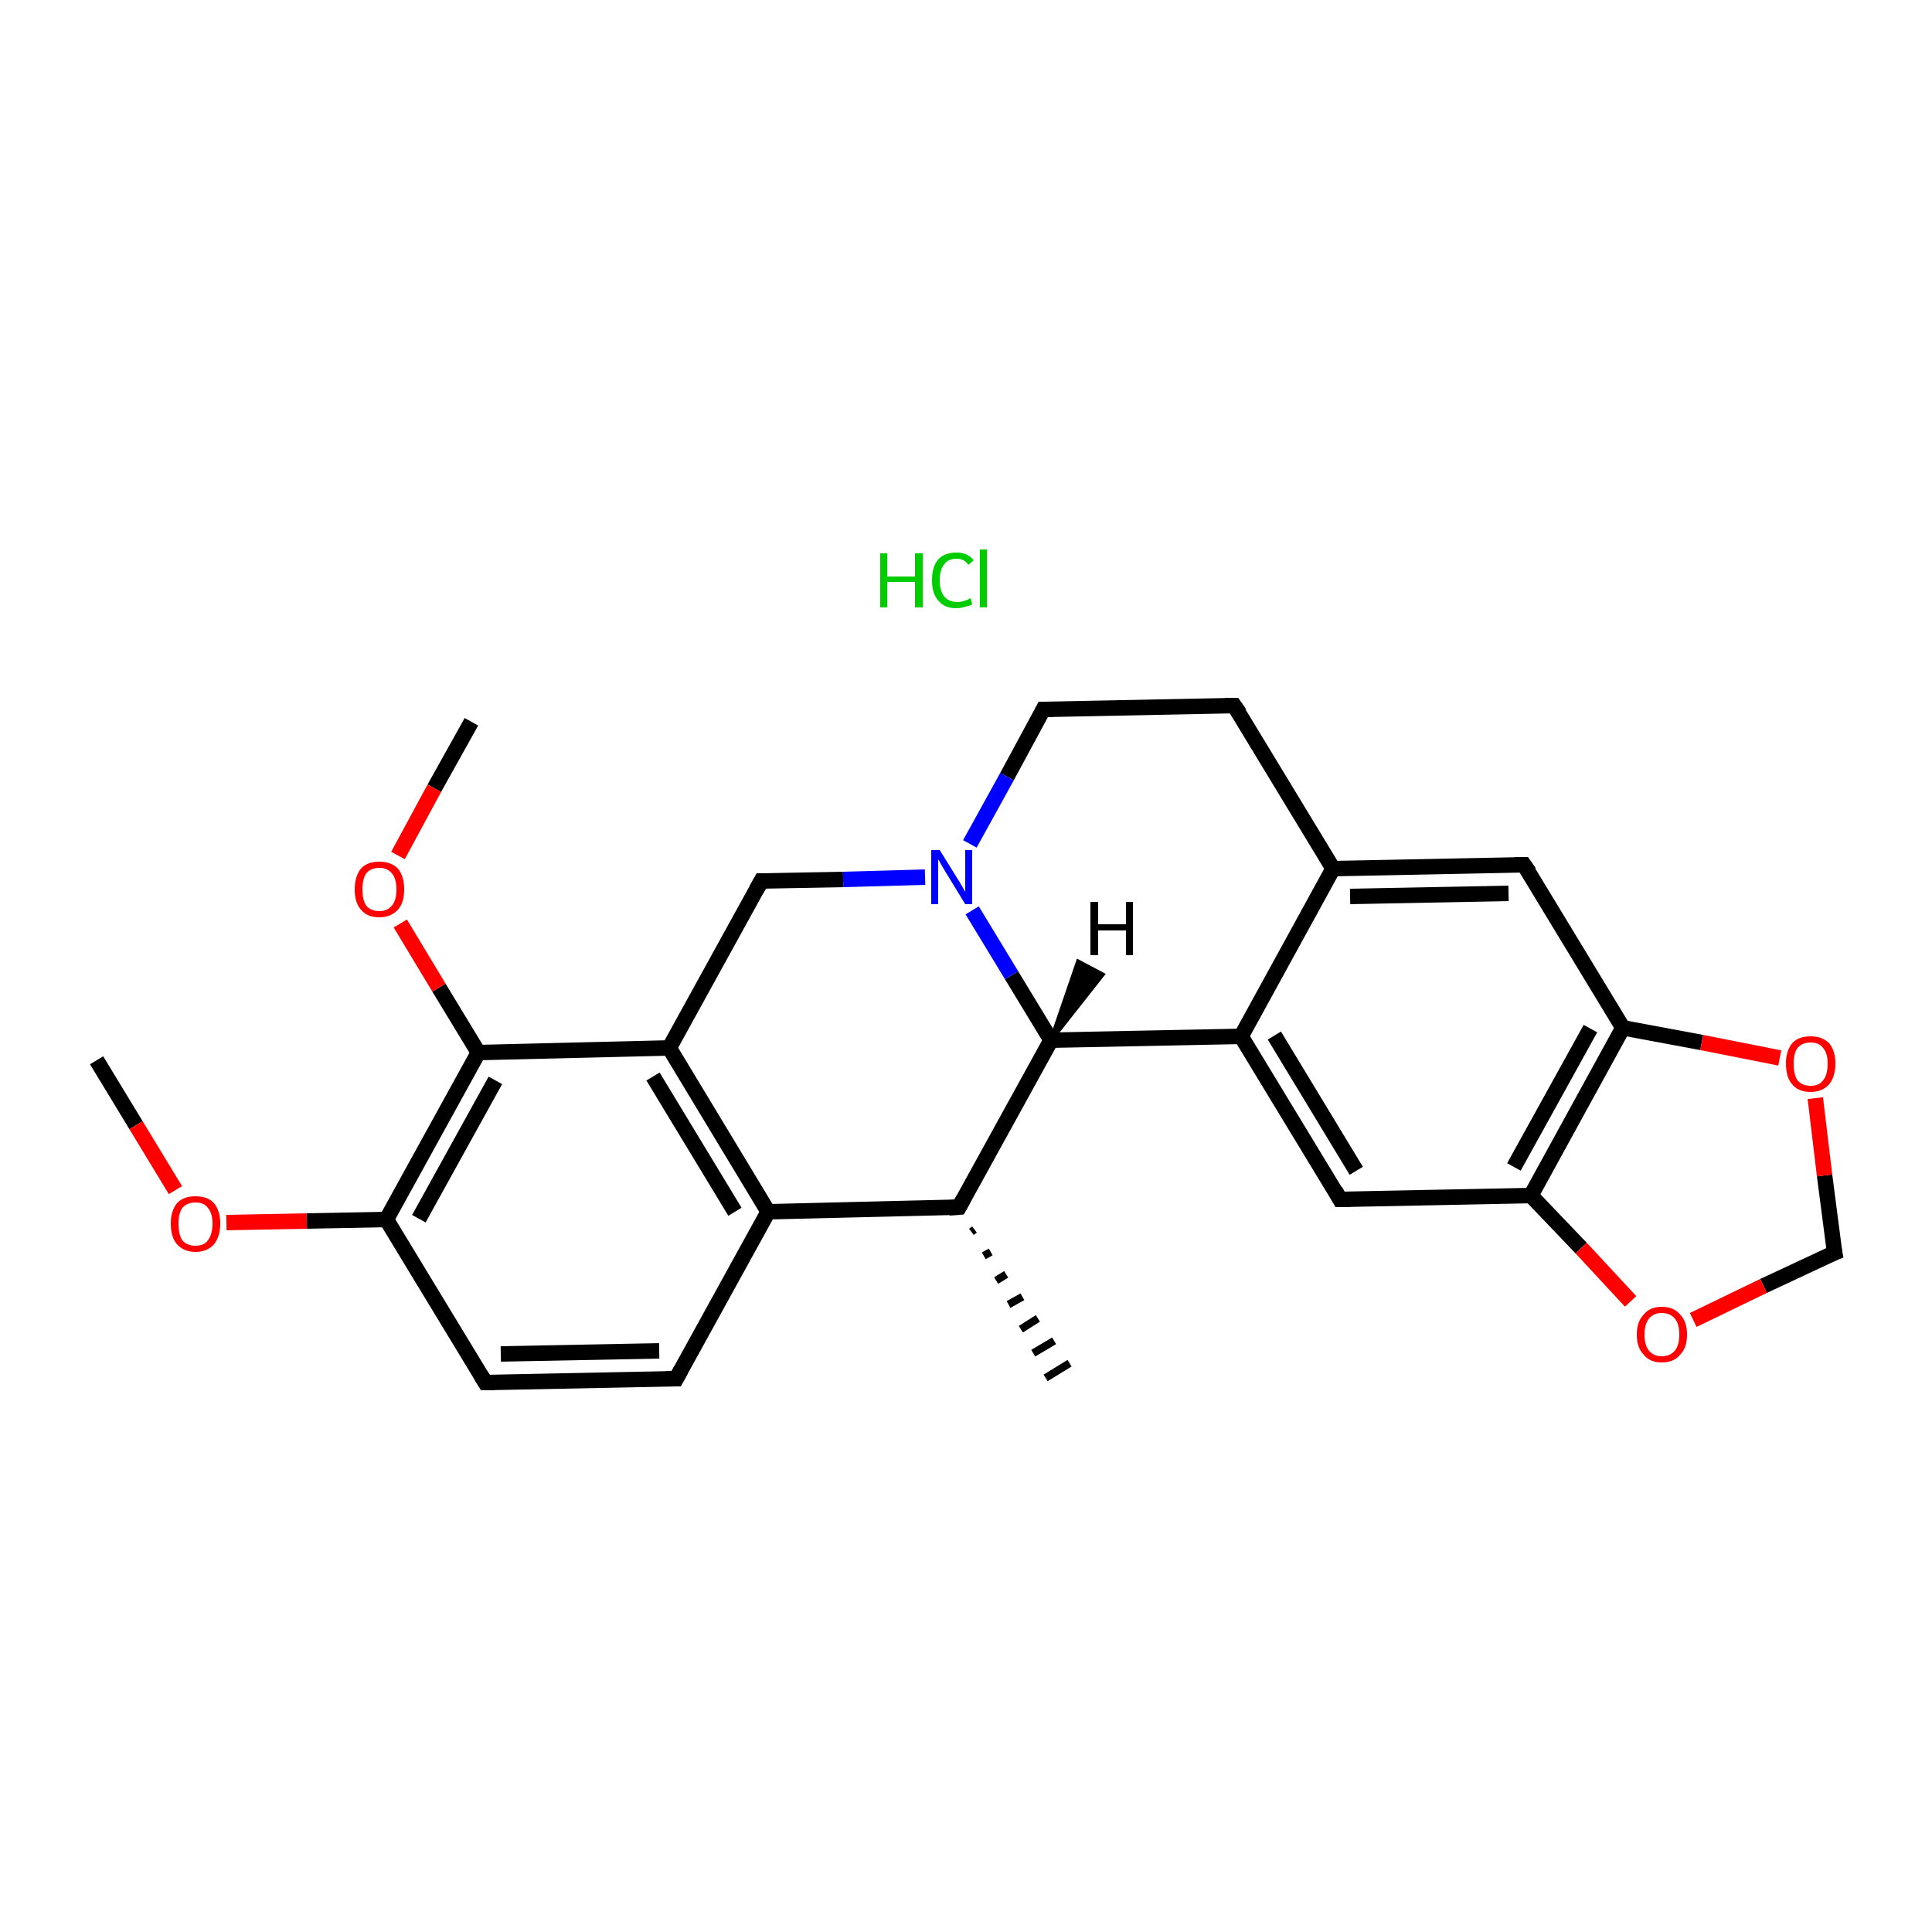 <?xml version='1.0' encoding='iso-8859-1'?>
<svg version='1.1' baseProfile='full'
              xmlns='http://www.w3.org/2000/svg'
                      xmlns:rdkit='http://www.rdkit.org/xml'
                      xmlns:xlink='http://www.w3.org/1999/xlink'
                  xml:space='preserve'
width='250px' height='250px' viewBox='0 0 250 250'>
<!-- END OF HEADER -->
<rect style='opacity:1.0;fill:#FFFFFF;stroke:none' width='250.0' height='250.0' x='0.0' y='0.0'> </rect>
<path class='bond-0 atom-11 atom-0' d='M 126.1,159.1 L 125.7,159.4' style='fill:none;fill-rule:evenodd;stroke:#000000;stroke-width:1.0px;stroke-linecap:butt;stroke-linejoin:miter;stroke-opacity:1' />
<path class='bond-0 atom-11 atom-0' d='M 128.2,162.0 L 127.3,162.5' style='fill:none;fill-rule:evenodd;stroke:#000000;stroke-width:1.0px;stroke-linecap:butt;stroke-linejoin:miter;stroke-opacity:1' />
<path class='bond-0 atom-11 atom-0' d='M 130.2,164.9 L 128.9,165.7' style='fill:none;fill-rule:evenodd;stroke:#000000;stroke-width:1.0px;stroke-linecap:butt;stroke-linejoin:miter;stroke-opacity:1' />
<path class='bond-0 atom-11 atom-0' d='M 132.3,167.8 L 130.5,168.8' style='fill:none;fill-rule:evenodd;stroke:#000000;stroke-width:1.0px;stroke-linecap:butt;stroke-linejoin:miter;stroke-opacity:1' />
<path class='bond-0 atom-11 atom-0' d='M 134.3,170.6 L 132.1,172.0' style='fill:none;fill-rule:evenodd;stroke:#000000;stroke-width:1.0px;stroke-linecap:butt;stroke-linejoin:miter;stroke-opacity:1' />
<path class='bond-0 atom-11 atom-0' d='M 136.4,173.5 L 133.7,175.1' style='fill:none;fill-rule:evenodd;stroke:#000000;stroke-width:1.0px;stroke-linecap:butt;stroke-linejoin:miter;stroke-opacity:1' />
<path class='bond-0 atom-11 atom-0' d='M 138.4,176.4 L 135.3,178.3' style='fill:none;fill-rule:evenodd;stroke:#000000;stroke-width:1.0px;stroke-linecap:butt;stroke-linejoin:miter;stroke-opacity:1' />
<path class='bond-1 atom-1 atom-22' d='M 12.5,137.2 L 17.6,145.6' style='fill:none;fill-rule:evenodd;stroke:#000000;stroke-width:2.0px;stroke-linecap:butt;stroke-linejoin:miter;stroke-opacity:1' />
<path class='bond-1 atom-1 atom-22' d='M 17.6,145.6 L 22.7,154.0' style='fill:none;fill-rule:evenodd;stroke:#FF0000;stroke-width:2.0px;stroke-linecap:butt;stroke-linejoin:miter;stroke-opacity:1' />
<path class='bond-2 atom-2 atom-23' d='M 61.0,93.4 L 56.2,102.0' style='fill:none;fill-rule:evenodd;stroke:#000000;stroke-width:2.0px;stroke-linecap:butt;stroke-linejoin:miter;stroke-opacity:1' />
<path class='bond-2 atom-2 atom-23' d='M 56.2,102.0 L 51.5,110.7' style='fill:none;fill-rule:evenodd;stroke:#FF0000;stroke-width:2.0px;stroke-linecap:butt;stroke-linejoin:miter;stroke-opacity:1' />
<path class='bond-3 atom-3 atom-4' d='M 87.5,178.4 L 62.8,178.9' style='fill:none;fill-rule:evenodd;stroke:#000000;stroke-width:2.0px;stroke-linecap:butt;stroke-linejoin:miter;stroke-opacity:1' />
<path class='bond-3 atom-3 atom-4' d='M 85.3,174.8 L 64.8,175.2' style='fill:none;fill-rule:evenodd;stroke:#000000;stroke-width:2.0px;stroke-linecap:butt;stroke-linejoin:miter;stroke-opacity:1' />
<path class='bond-4 atom-3 atom-13' d='M 87.5,178.4 L 99.4,156.8' style='fill:none;fill-rule:evenodd;stroke:#000000;stroke-width:2.0px;stroke-linecap:butt;stroke-linejoin:miter;stroke-opacity:1' />
<path class='bond-5 atom-4 atom-16' d='M 62.8,178.9 L 50.0,157.8' style='fill:none;fill-rule:evenodd;stroke:#000000;stroke-width:2.0px;stroke-linecap:butt;stroke-linejoin:miter;stroke-opacity:1' />
<path class='bond-6 atom-5 atom-6' d='M 159.7,91.3 L 135.0,91.8' style='fill:none;fill-rule:evenodd;stroke:#000000;stroke-width:2.0px;stroke-linecap:butt;stroke-linejoin:miter;stroke-opacity:1' />
<path class='bond-7 atom-5 atom-12' d='M 159.7,91.3 L 172.5,112.4' style='fill:none;fill-rule:evenodd;stroke:#000000;stroke-width:2.0px;stroke-linecap:butt;stroke-linejoin:miter;stroke-opacity:1' />
<path class='bond-8 atom-6 atom-21' d='M 135.0,91.8 L 130.3,100.5' style='fill:none;fill-rule:evenodd;stroke:#000000;stroke-width:2.0px;stroke-linecap:butt;stroke-linejoin:miter;stroke-opacity:1' />
<path class='bond-8 atom-6 atom-21' d='M 130.3,100.5 L 125.5,109.2' style='fill:none;fill-rule:evenodd;stroke:#0000FF;stroke-width:2.0px;stroke-linecap:butt;stroke-linejoin:miter;stroke-opacity:1' />
<path class='bond-9 atom-7 atom-12' d='M 197.2,111.9 L 172.5,112.4' style='fill:none;fill-rule:evenodd;stroke:#000000;stroke-width:2.0px;stroke-linecap:butt;stroke-linejoin:miter;stroke-opacity:1' />
<path class='bond-9 atom-7 atom-12' d='M 195.2,115.6 L 174.7,116.0' style='fill:none;fill-rule:evenodd;stroke:#000000;stroke-width:2.0px;stroke-linecap:butt;stroke-linejoin:miter;stroke-opacity:1' />
<path class='bond-10 atom-7 atom-17' d='M 197.2,111.9 L 210.0,133.0' style='fill:none;fill-rule:evenodd;stroke:#000000;stroke-width:2.0px;stroke-linecap:butt;stroke-linejoin:miter;stroke-opacity:1' />
<path class='bond-11 atom-8 atom-14' d='M 173.4,155.2 L 160.6,134.1' style='fill:none;fill-rule:evenodd;stroke:#000000;stroke-width:2.0px;stroke-linecap:butt;stroke-linejoin:miter;stroke-opacity:1' />
<path class='bond-11 atom-8 atom-14' d='M 175.5,151.5 L 164.9,134.0' style='fill:none;fill-rule:evenodd;stroke:#000000;stroke-width:2.0px;stroke-linecap:butt;stroke-linejoin:miter;stroke-opacity:1' />
<path class='bond-12 atom-8 atom-18' d='M 173.4,155.2 L 198.1,154.7' style='fill:none;fill-rule:evenodd;stroke:#000000;stroke-width:2.0px;stroke-linecap:butt;stroke-linejoin:miter;stroke-opacity:1' />
<path class='bond-13 atom-9 atom-15' d='M 98.5,114.0 L 86.6,135.6' style='fill:none;fill-rule:evenodd;stroke:#000000;stroke-width:2.0px;stroke-linecap:butt;stroke-linejoin:miter;stroke-opacity:1' />
<path class='bond-14 atom-9 atom-21' d='M 98.5,114.0 L 109.1,113.8' style='fill:none;fill-rule:evenodd;stroke:#000000;stroke-width:2.0px;stroke-linecap:butt;stroke-linejoin:miter;stroke-opacity:1' />
<path class='bond-14 atom-9 atom-21' d='M 109.1,113.8 L 119.7,113.5' style='fill:none;fill-rule:evenodd;stroke:#0000FF;stroke-width:2.0px;stroke-linecap:butt;stroke-linejoin:miter;stroke-opacity:1' />
<path class='bond-15 atom-10 atom-24' d='M 237.4,162.1 L 236.1,152.1' style='fill:none;fill-rule:evenodd;stroke:#000000;stroke-width:2.0px;stroke-linecap:butt;stroke-linejoin:miter;stroke-opacity:1' />
<path class='bond-15 atom-10 atom-24' d='M 236.1,152.1 L 234.9,142.1' style='fill:none;fill-rule:evenodd;stroke:#FF0000;stroke-width:2.0px;stroke-linecap:butt;stroke-linejoin:miter;stroke-opacity:1' />
<path class='bond-16 atom-10 atom-25' d='M 237.4,162.1 L 228.2,166.4' style='fill:none;fill-rule:evenodd;stroke:#000000;stroke-width:2.0px;stroke-linecap:butt;stroke-linejoin:miter;stroke-opacity:1' />
<path class='bond-16 atom-10 atom-25' d='M 228.2,166.4 L 219.1,170.8' style='fill:none;fill-rule:evenodd;stroke:#FF0000;stroke-width:2.0px;stroke-linecap:butt;stroke-linejoin:miter;stroke-opacity:1' />
<path class='bond-17 atom-11 atom-13' d='M 124.1,156.2 L 99.4,156.8' style='fill:none;fill-rule:evenodd;stroke:#000000;stroke-width:2.0px;stroke-linecap:butt;stroke-linejoin:miter;stroke-opacity:1' />
<path class='bond-18 atom-11 atom-19' d='M 124.1,156.2 L 136.0,134.6' style='fill:none;fill-rule:evenodd;stroke:#000000;stroke-width:2.0px;stroke-linecap:butt;stroke-linejoin:miter;stroke-opacity:1' />
<path class='bond-19 atom-12 atom-14' d='M 172.5,112.4 L 160.6,134.1' style='fill:none;fill-rule:evenodd;stroke:#000000;stroke-width:2.0px;stroke-linecap:butt;stroke-linejoin:miter;stroke-opacity:1' />
<path class='bond-20 atom-13 atom-15' d='M 99.4,156.8 L 86.6,135.6' style='fill:none;fill-rule:evenodd;stroke:#000000;stroke-width:2.0px;stroke-linecap:butt;stroke-linejoin:miter;stroke-opacity:1' />
<path class='bond-20 atom-13 atom-15' d='M 95.1,156.8 L 84.5,139.3' style='fill:none;fill-rule:evenodd;stroke:#000000;stroke-width:2.0px;stroke-linecap:butt;stroke-linejoin:miter;stroke-opacity:1' />
<path class='bond-21 atom-14 atom-19' d='M 160.6,134.1 L 136.0,134.6' style='fill:none;fill-rule:evenodd;stroke:#000000;stroke-width:2.0px;stroke-linecap:butt;stroke-linejoin:miter;stroke-opacity:1' />
<path class='bond-22 atom-15 atom-20' d='M 86.6,135.6 L 61.9,136.2' style='fill:none;fill-rule:evenodd;stroke:#000000;stroke-width:2.0px;stroke-linecap:butt;stroke-linejoin:miter;stroke-opacity:1' />
<path class='bond-23 atom-16 atom-20' d='M 50.0,157.8 L 61.9,136.2' style='fill:none;fill-rule:evenodd;stroke:#000000;stroke-width:2.0px;stroke-linecap:butt;stroke-linejoin:miter;stroke-opacity:1' />
<path class='bond-23 atom-16 atom-20' d='M 54.2,157.7 L 64.1,139.8' style='fill:none;fill-rule:evenodd;stroke:#000000;stroke-width:2.0px;stroke-linecap:butt;stroke-linejoin:miter;stroke-opacity:1' />
<path class='bond-24 atom-16 atom-22' d='M 50.0,157.8 L 39.7,158.0' style='fill:none;fill-rule:evenodd;stroke:#000000;stroke-width:2.0px;stroke-linecap:butt;stroke-linejoin:miter;stroke-opacity:1' />
<path class='bond-24 atom-16 atom-22' d='M 39.7,158.0 L 29.3,158.2' style='fill:none;fill-rule:evenodd;stroke:#FF0000;stroke-width:2.0px;stroke-linecap:butt;stroke-linejoin:miter;stroke-opacity:1' />
<path class='bond-25 atom-17 atom-18' d='M 210.0,133.0 L 198.1,154.7' style='fill:none;fill-rule:evenodd;stroke:#000000;stroke-width:2.0px;stroke-linecap:butt;stroke-linejoin:miter;stroke-opacity:1' />
<path class='bond-25 atom-17 atom-18' d='M 205.8,133.1 L 195.9,151.0' style='fill:none;fill-rule:evenodd;stroke:#000000;stroke-width:2.0px;stroke-linecap:butt;stroke-linejoin:miter;stroke-opacity:1' />
<path class='bond-26 atom-17 atom-24' d='M 210.0,133.0 L 220.2,134.9' style='fill:none;fill-rule:evenodd;stroke:#000000;stroke-width:2.0px;stroke-linecap:butt;stroke-linejoin:miter;stroke-opacity:1' />
<path class='bond-26 atom-17 atom-24' d='M 220.2,134.9 L 230.3,136.9' style='fill:none;fill-rule:evenodd;stroke:#FF0000;stroke-width:2.0px;stroke-linecap:butt;stroke-linejoin:miter;stroke-opacity:1' />
<path class='bond-27 atom-18 atom-25' d='M 198.1,154.7 L 204.6,161.5' style='fill:none;fill-rule:evenodd;stroke:#000000;stroke-width:2.0px;stroke-linecap:butt;stroke-linejoin:miter;stroke-opacity:1' />
<path class='bond-27 atom-18 atom-25' d='M 204.6,161.5 L 211.0,168.4' style='fill:none;fill-rule:evenodd;stroke:#FF0000;stroke-width:2.0px;stroke-linecap:butt;stroke-linejoin:miter;stroke-opacity:1' />
<path class='bond-28 atom-19 atom-21' d='M 136.0,134.6 L 130.9,126.2' style='fill:none;fill-rule:evenodd;stroke:#000000;stroke-width:2.0px;stroke-linecap:butt;stroke-linejoin:miter;stroke-opacity:1' />
<path class='bond-28 atom-19 atom-21' d='M 130.9,126.2 L 125.8,117.8' style='fill:none;fill-rule:evenodd;stroke:#0000FF;stroke-width:2.0px;stroke-linecap:butt;stroke-linejoin:miter;stroke-opacity:1' />
<path class='bond-29 atom-20 atom-23' d='M 61.9,136.2 L 56.8,127.8' style='fill:none;fill-rule:evenodd;stroke:#000000;stroke-width:2.0px;stroke-linecap:butt;stroke-linejoin:miter;stroke-opacity:1' />
<path class='bond-29 atom-20 atom-23' d='M 56.8,127.8 L 51.8,119.5' style='fill:none;fill-rule:evenodd;stroke:#FF0000;stroke-width:2.0px;stroke-linecap:butt;stroke-linejoin:miter;stroke-opacity:1' />
<path class='bond-30 atom-19 atom-27' d='M 136.0,134.6 L 139.5,124.4 L 142.7,126.1 Z' style='fill:#000000;fill-rule:evenodd;fill-opacity:1;stroke:#000000;stroke-width:0.5px;stroke-linecap:butt;stroke-linejoin:miter;stroke-opacity:1;' />
<path d='M 86.2,178.4 L 87.5,178.4 L 88.1,177.3' style='fill:none;stroke:#000000;stroke-width:2.0px;stroke-linecap:butt;stroke-linejoin:miter;stroke-opacity:1;' />
<path d='M 64.0,178.9 L 62.8,178.9 L 62.2,177.9' style='fill:none;stroke:#000000;stroke-width:2.0px;stroke-linecap:butt;stroke-linejoin:miter;stroke-opacity:1;' />
<path d='M 158.5,91.3 L 159.7,91.3 L 160.4,92.3' style='fill:none;stroke:#000000;stroke-width:2.0px;stroke-linecap:butt;stroke-linejoin:miter;stroke-opacity:1;' />
<path d='M 136.3,91.8 L 135.0,91.8 L 134.8,92.2' style='fill:none;stroke:#000000;stroke-width:2.0px;stroke-linecap:butt;stroke-linejoin:miter;stroke-opacity:1;' />
<path d='M 196.0,111.9 L 197.2,111.9 L 197.9,112.9' style='fill:none;stroke:#000000;stroke-width:2.0px;stroke-linecap:butt;stroke-linejoin:miter;stroke-opacity:1;' />
<path d='M 172.8,154.1 L 173.4,155.2 L 174.7,155.2' style='fill:none;stroke:#000000;stroke-width:2.0px;stroke-linecap:butt;stroke-linejoin:miter;stroke-opacity:1;' />
<path d='M 97.9,115.1 L 98.5,114.0 L 99.0,114.0' style='fill:none;stroke:#000000;stroke-width:2.0px;stroke-linecap:butt;stroke-linejoin:miter;stroke-opacity:1;' />
<path d='M 237.3,161.6 L 237.4,162.1 L 236.9,162.3' style='fill:none;stroke:#000000;stroke-width:2.0px;stroke-linecap:butt;stroke-linejoin:miter;stroke-opacity:1;' />
<path d='M 122.8,156.3 L 124.1,156.2 L 124.7,155.1' style='fill:none;stroke:#000000;stroke-width:2.0px;stroke-linecap:butt;stroke-linejoin:miter;stroke-opacity:1;' />
<path class='atom-21' d='M 121.6 110.0
L 123.9 113.7
Q 124.1 114.0, 124.5 114.7
Q 124.9 115.4, 124.9 115.4
L 124.9 110.0
L 125.8 110.0
L 125.8 117.0
L 124.9 117.0
L 122.4 112.9
Q 122.1 112.4, 121.8 111.9
Q 121.5 111.3, 121.4 111.2
L 121.4 117.0
L 120.5 117.0
L 120.5 110.0
L 121.6 110.0
' fill='#0000FF'/>
<path class='atom-22' d='M 22.1 158.3
Q 22.1 156.7, 22.9 155.7
Q 23.7 154.8, 25.3 154.8
Q 26.9 154.8, 27.7 155.7
Q 28.5 156.7, 28.5 158.3
Q 28.5 160.0, 27.7 161.0
Q 26.8 162.0, 25.3 162.0
Q 23.8 162.0, 22.9 161.0
Q 22.1 160.1, 22.1 158.3
M 25.3 161.2
Q 26.4 161.2, 26.9 160.5
Q 27.5 159.7, 27.5 158.3
Q 27.5 157.0, 26.9 156.3
Q 26.4 155.6, 25.3 155.6
Q 24.2 155.6, 23.6 156.3
Q 23.1 157.0, 23.1 158.3
Q 23.1 159.8, 23.6 160.5
Q 24.2 161.2, 25.3 161.2
' fill='#FF0000'/>
<path class='atom-23' d='M 45.9 115.1
Q 45.9 113.4, 46.7 112.4
Q 47.5 111.5, 49.1 111.5
Q 50.6 111.5, 51.5 112.4
Q 52.3 113.4, 52.3 115.1
Q 52.3 116.8, 51.5 117.7
Q 50.6 118.7, 49.1 118.7
Q 47.5 118.7, 46.7 117.7
Q 45.9 116.8, 45.9 115.1
M 49.1 117.9
Q 50.1 117.9, 50.7 117.2
Q 51.3 116.5, 51.3 115.1
Q 51.3 113.7, 50.7 113.0
Q 50.1 112.3, 49.1 112.3
Q 48.0 112.3, 47.4 113.0
Q 46.9 113.7, 46.9 115.1
Q 46.9 116.5, 47.4 117.2
Q 48.0 117.9, 49.1 117.9
' fill='#FF0000'/>
<path class='atom-24' d='M 231.1 137.6
Q 231.1 136.0, 231.9 135.0
Q 232.7 134.1, 234.3 134.1
Q 235.8 134.1, 236.7 135.0
Q 237.5 136.0, 237.5 137.6
Q 237.5 139.3, 236.7 140.3
Q 235.8 141.3, 234.3 141.3
Q 232.7 141.3, 231.9 140.3
Q 231.1 139.4, 231.1 137.6
M 234.3 140.5
Q 235.4 140.5, 235.9 139.8
Q 236.5 139.1, 236.5 137.6
Q 236.5 136.3, 235.9 135.6
Q 235.4 134.9, 234.3 134.9
Q 233.2 134.9, 232.6 135.6
Q 232.1 136.3, 232.1 137.6
Q 232.1 139.1, 232.6 139.8
Q 233.2 140.5, 234.3 140.5
' fill='#FF0000'/>
<path class='atom-25' d='M 211.8 172.7
Q 211.8 171.0, 212.7 170.1
Q 213.5 169.1, 215.0 169.1
Q 216.6 169.1, 217.4 170.1
Q 218.3 171.0, 218.3 172.7
Q 218.3 174.4, 217.4 175.3
Q 216.6 176.3, 215.0 176.3
Q 213.5 176.3, 212.7 175.3
Q 211.8 174.4, 211.8 172.7
M 215.0 175.5
Q 216.1 175.5, 216.7 174.8
Q 217.3 174.1, 217.3 172.7
Q 217.3 171.3, 216.7 170.6
Q 216.1 169.9, 215.0 169.9
Q 214.0 169.9, 213.4 170.6
Q 212.8 171.3, 212.8 172.7
Q 212.8 174.1, 213.4 174.8
Q 214.0 175.5, 215.0 175.5
' fill='#FF0000'/>
<path class='atom-26' d='M 113.9 71.6
L 114.8 71.6
L 114.8 74.6
L 118.4 74.6
L 118.4 71.6
L 119.4 71.6
L 119.4 78.6
L 118.4 78.6
L 118.4 75.3
L 114.8 75.3
L 114.8 78.6
L 113.9 78.6
L 113.9 71.6
' fill='#00CC00'/>
<path class='atom-26' d='M 120.6 75.1
Q 120.6 73.3, 121.4 72.4
Q 122.2 71.5, 123.8 71.5
Q 125.2 71.5, 126.0 72.5
L 125.3 73.1
Q 124.8 72.3, 123.8 72.3
Q 122.7 72.3, 122.2 73.0
Q 121.6 73.7, 121.6 75.1
Q 121.6 76.5, 122.2 77.2
Q 122.8 77.9, 123.9 77.9
Q 124.7 77.9, 125.6 77.4
L 125.8 78.2
Q 125.5 78.4, 124.9 78.5
Q 124.4 78.7, 123.7 78.7
Q 122.2 78.7, 121.4 77.7
Q 120.6 76.8, 120.6 75.1
' fill='#00CC00'/>
<path class='atom-26' d='M 126.8 71.1
L 127.7 71.1
L 127.7 78.6
L 126.8 78.6
L 126.8 71.1
' fill='#00CC00'/>
<path class='atom-27' d='M 141.1 116.7
L 142.1 116.7
L 142.1 119.6
L 145.7 119.6
L 145.7 116.7
L 146.6 116.7
L 146.6 123.6
L 145.7 123.6
L 145.7 120.4
L 142.1 120.4
L 142.1 123.6
L 141.1 123.6
L 141.1 116.7
' fill='#000000'/>
</svg>
